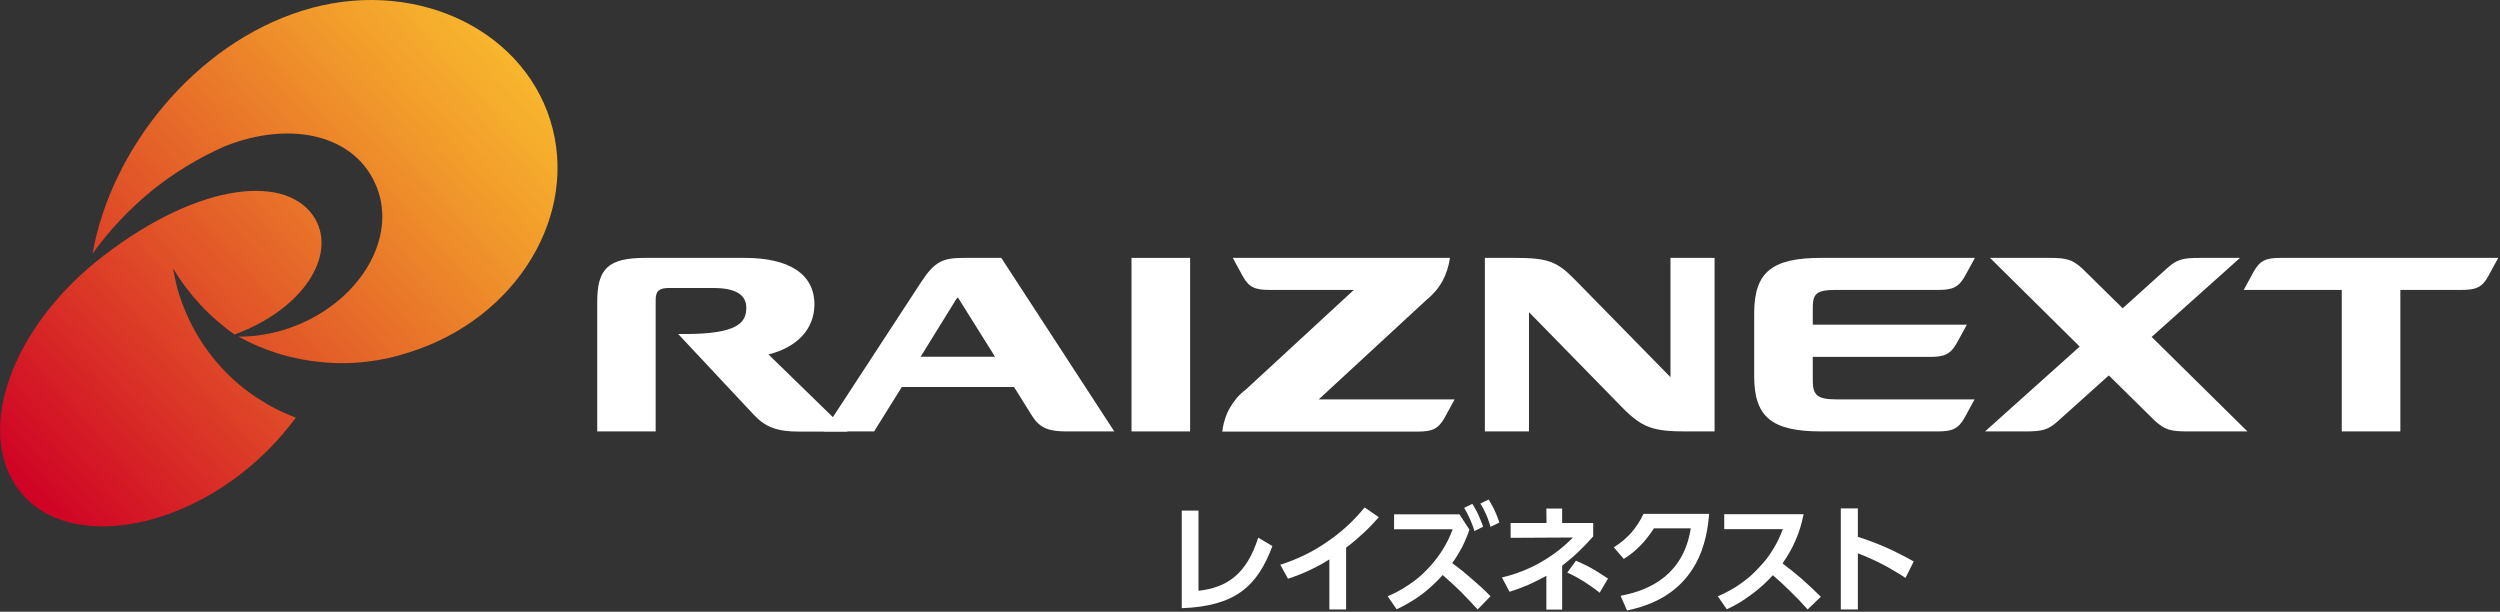 <svg version="1.2" xmlns="http://www.w3.org/2000/svg" viewBox="0 0 1553 380" width="1553" height="380">
	<rect x="0" y="0" width="1553" height="380" fill="#333333" stroke="none"/>
	<title>hdr_logo-svg</title>
	<defs>
		<clipPath clipPathUnits="userSpaceOnUse" id="cp1">
			<path d="m1552 0v379.45h-1552v-379.45z"/>
		</clipPath>
		<linearGradient id="g1" x2="1" gradientUnits="userSpaceOnUse" gradientTransform="matrix(307.092,-271.601,226.214,255.773,5.932,301.396)">
			<stop offset="0" stop-color="#cf0025"/>
			<stop offset=".426" stop-color="#e15328"/>
			<stop offset=".819" stop-color="#f19a2b"/>
			<stop offset="1" stop-color="#f8b62d"/>
		</linearGradient>
		<linearGradient id="g2" x2="1" gradientUnits="userSpaceOnUse" gradientTransform="matrix(306.771,-271.2,172.216,194.804,13.216,309.279)">
			<stop offset="0" stop-color="#cf0025"/>
			<stop offset=".426" stop-color="#e15328"/>
			<stop offset=".819" stop-color="#f19a2b"/>
			<stop offset="1" stop-color="#f8b62d"/>
		</linearGradient>
	</defs>
	<style>
		.s0 { fill: none } 
		.s1 { fill: url(#g1) } 
		.s2 { fill: url(#g2) } 
		.s3 { fill: #ffffff } 
	</style>
	<g id="Clip-Path: logo" clip-path="url(#cp1)">
		<g id="logo">
			<g id="グループ_9">
				<path id="長方形_9" class="s0" d="m346.4 0v327h-346.4v-327z"/>
				<path id="長方形_10" class="s0" d="m697.5 268v59h-326.6v-59z"/>
				<path id="長方形_11" class="s0" d="m0 327v-327h1552v327z"/>
				<path id="長方形_12" class="s0" d="m370.9 0v327h-24.5v-327z"/>
				<path id="長方形_13" class="s0" d="m1552 160.2v107.8h-1181.1v-107.8z"/>
				<path id="長方形_14" class="s0" d="m1552 268v45.9h-1181.1v-45.9z"/>
			</g>
			<g id="グループ_11">
				<path id="パス_5" class="s1" d="m341.8 74.6c-18.5-58.6-87.5-89-154.2-67.9-66.8 21-118.8 86.2-130.1 150.9q7.8-10.9 17-20.7 9.2-9.8 19.6-18.3 10.4-8.4 21.9-15.4 11.5-7 23.8-12.4c40.5-16.1 81.5-7.5 94.4 25.9 11.9 30.6-9.3 68.4-48.7 84.9q-4.4 1.8-9 3.3-4.6 1.4-9.3 2.3-4.7 1-9.5 1.5-4.8 0.4-9.6 0.4c8 4.4 16.5 8 25.2 10.7 8.8 2.6 17.8 4.4 26.9 5.2 9.1 0.9 18.3 0.8 27.4-0.3 9.1-1 18.1-3 26.8-5.9 66.7-21 105.8-85.6 87.4-144.2z"/>
				<path id="パス_6" class="s2" d="m111.4 183.2q-0.6-2-1.2-4-0.5-2.1-1-4.1-0.5-2.1-0.9-4.2-0.4-2.1-0.8-4.1 3.7 6 7.9 11.7 4.3 5.6 9.1 10.8 4.8 5.2 10.1 9.8 5.4 4.7 11.1 8.7c43.3-16 63.1-49.3 50.1-71.8-16.2-27.8-70.6-23.9-131.5 22.9-57.1 43.8-80.5 109.2-52.3 145.9 25.4 33.2 86.9 28.6 137.4-10.2q4.8-3.8 9.5-7.9 4.6-4.1 8.9-8.5 4.3-4.4 8.3-9.1 4-4.7 7.7-9.7c-8.5-3.1-16.6-7.3-24.2-12.3-7.6-5-14.5-10.8-20.8-17.4-6.2-6.6-11.7-13.9-16.3-21.7-4.6-7.8-8.3-16.1-11.1-24.8z"/>
				<g id="グループ_10">
					<path id="パス_7" class="s3" d="m1037.7 160.2v74.1l-59.4-60.6c-11.1-11.3-16.7-13.5-37.2-13.5h-18.7v107.8h27.4v-74.1l58 59.3c12.3 12.5 19.1 14.8 39.6 14.8h17.7v-107.8z"/>
					<path id="長方形_15" class="s3" d="m739.3 160.2v107.8h-36.4v-107.8z"/>
					<path id="パス_8" fill-rule="evenodd" class="s3" d="m692.2 268h-29.5c-11 0-16.7-1.9-21.6-9.7l-11.2-17.9h-69.7l-17.2 27.6h-31.4l60.5-92.6c8.7-13.3 13.6-15.2 27.3-15.2h22.6zm-120.3-46.4h46.2l-23.1-36.9q-0.2 0.2-0.3 0.4-0.2 0.1-0.3 0.3-0.2 0.2-0.3 0.4-0.1 0.2-0.3 0.4z"/>
					<path id="パス_9" class="s3" d="m477.4 220.2c18.3-4.7 28.1-16 28.5-30.2 0.5-20.1-16.2-29.8-43.3-29.8h-61.9c-23.2 0-29.7 7-29.7 27.3v80.5h36.3v-81.6c0-5.6 2.1-7.5 8.3-7.5h27.4c16.8 0 20.6 6 20.6 12.4 0 9.2-5.6 16.2-38.2 16.2h-4.1l46.9 50.1c7.4 7.9 14.8 10.5 28.1 10.5h30.3z"/>
					<path id="パス_10" class="s3" d="m1203.6 268c9.1 0 12.9-1.5 16.9-8.7l6.1-11.2h-85.8c-11.9 0-14.7-2.7-14.7-11.5v-14.9h72.7c9.1 0 12.9-1.6 16.9-8.8l6.1-11.2h-95.7v-10.7c0-8.6 2.4-10.9 14.4-10.9h63.3c9.1 0 12.9-1.5 16.9-8.7l6.1-11.2h-95.6c-30.6 0-41.5 9-41.5 34.4v39.1c0 25.2 10.8 34.3 41.5 34.3z"/>
					<path id="パス_11" class="s3" d="m1338.6 261.4c6.3 5.6 9.6 6.6 20.6 6.6h36.9l-59.5-58.7 54.9-49.1h-24.9c-11 0-14.4 1-20.6 6.6l-27.4 24.7-25.1-24.7c-6.2-5.6-9.6-6.6-20.6-6.6h-36.7l55.7 55.1-58.8 52.7h24.9c11 0 14.4-1 20.6-6.6l31.4-28.2z"/>
					<path id="パス_12" class="s3" d="m819.2 248.1l66.8-61.7q3-2.4 5.6-5.4 2.5-2.9 4.4-6.3 1.8-3.3 3-7 1.2-3.7 1.7-7.5h-134.9l6.1 11.2c3.9 7.2 7.8 8.7 16.9 8.7h52.2l-67.1 61.9q-3.1 2.3-5.6 5.2-2.5 3-4.4 6.3-1.9 3.4-3 7.1-1.2 3.6-1.6 7.5h121.3c9.1 0 12.9-1.6 16.9-8.8l6.1-11.2z"/>
					<path id="パス_13" class="s3" d="m1416.8 160.2c-9.1 0-12.9 1.5-16.9 8.7l-6.1 11.2h60.9v87.9h36.4v-87.9h37.8c9.2 0 13-1.5 16.9-8.7l6.1-11.2z"/>
				</g>
			</g>
			<g id="グループ_13">
				<g id="グループ_12">
					<path id="パス_14" class="s3" d="m744.5 367c17.2-2 29.7-9.7 37.1-33l8.8 5.2c-9.3 25.1-23.2 37.4-56.3 38.6v-60.6h10.4z"/>
					<path id="パス_15" class="s3" d="m836.2 378.6h-10.4v-31.1q-3 1.9-6.1 3.6-3.2 1.7-6.4 3.2-3.2 1.5-6.5 2.8-3.3 1.3-6.7 2.4l-4.8-8.7q7.7-2.4 14.9-5.9 7.3-3.5 13.9-8.1 6.7-4.5 12.6-9.9 6-5.5 11-11.7l8.8 6.1q-2.3 2.6-4.7 5.1-2.4 2.5-5 4.9-2.5 2.3-5.2 4.6-2.6 2.2-5.4 4.3z"/>
					<path id="パス_16" class="s3" d="m912.8 329q-0.9 2.8-2.1 5.5-1.1 2.7-2.4 5.3-1.4 2.6-2.9 5.1-1.5 2.5-3.3 4.9 3.2 2.4 6.3 4.8 3 2.5 6 5.1 3 2.6 5.9 5.2 2.9 2.7 5.6 5.5l-8 8.2q-2.6-2.9-5.2-5.6-2.6-2.8-5.3-5.5-2.7-2.6-5.5-5.2-2.8-2.6-5.7-5.1-3 3.4-6.3 6.4-3.3 3.1-6.9 5.8-3.6 2.7-7.5 4.9-3.8 2.3-7.9 4.2l-5.6-8.1c4.6-1.9 9-4.3 13.1-7.1 4.1-2.7 8-5.9 11.4-9.5 3.5-3.6 6.6-7.5 9.3-11.7 2.7-4.2 4.9-8.7 6.6-13.3h-36.4v-9.3h40.6zm1.8-16q1.1 1.6 2 3.4 1 1.7 1.8 3.5 0.8 1.8 1.5 3.6 0.8 1.8 1.4 3.7l-5.4 2.7q-0.5-1.9-1.2-3.7-0.7-1.9-1.5-3.7-0.8-1.8-1.7-3.5-0.9-1.8-2-3.5zm10.2-2.7q1 1.7 1.9 3.4 1 1.7 1.8 3.5 0.8 1.8 1.6 3.7 0.7 1.8 1.3 3.7l-5.5 2.7q-0.5-1.9-1.2-3.8-0.6-1.9-1.4-3.7-0.8-1.8-1.7-3.5-0.9-1.8-2-3.5z"/>
					<path id="パス_17" class="s3" d="m960.6 315.9h9.8v9h19.3v8.3q-2.2 2.5-4.5 4.9-2.3 2.4-4.7 4.7-2.4 2.3-4.9 4.4-2.6 2.2-5.2 4.2v27.3h-9.8v-21q-2.7 1.5-5.5 2.9-2.8 1.4-5.7 2.7-2.9 1.2-5.8 2.3-2.9 1.1-5.9 2l-4.7-8.9q6.3-1.4 12.3-3.8 6-2.3 11.6-5.5 5.5-3.1 10.6-7 5.1-3.9 9.6-8.5l-38.7 0.2v-9.2h22.3zm33.1 52.3q-2.3-1.9-4.8-3.6-2.4-1.7-4.9-3.3-2.5-1.5-5.1-3-2.6-1.4-5.3-2.6l5.4-7.4q2.6 1.1 5.2 2.4 2.6 1.2 5 2.6 2.5 1.4 4.9 3 2.4 1.5 4.8 3.1z"/>
					<path id="パス_18" class="s3" d="m1006.7 370.1c20-3.7 39.3-14.4 43.6-41.9h-22.9q-1.8 2.9-3.9 5.5-2 2.7-4.4 5.1-2.3 2.4-4.9 4.5-2.6 2.1-5.5 3.9l-6.2-7.2q3-1.9 5.7-4.1 2.7-2.3 5.1-4.9 2.3-2.7 4.2-5.6 2-3 3.4-6.2h40.8c-1.2 14.7-5.7 50.9-51 60z"/>
					<path id="パス_19" class="s3" d="m1120.4 319.4q-0.8 4.1-2 8.1-1.2 4.1-2.9 7.9-1.6 3.9-3.7 7.5-2.1 3.7-4.5 7.1 3.1 2.4 6.2 4.8 3.1 2.5 6.1 5.1 2.9 2.6 5.8 5.3 2.9 2.7 5.7 5.5l-8.2 7.9q-2.5-2.8-5.1-5.6-2.7-2.7-5.4-5.4-2.7-2.7-5.5-5.3-2.8-2.5-5.6-5-3 3.3-6.3 6.3-3.4 3.1-7 5.7-3.6 2.7-7.4 5-3.8 2.3-7.9 4.2l-5.6-8.1q3.7-1.5 7.2-3.5 3.6-1.9 6.8-4.2 3.3-2.3 6.3-4.9 3-2.7 5.7-5.7 2.4-2.5 4.5-5.2 2.1-2.8 3.9-5.8 1.8-2.9 3.3-6 1.5-3.2 2.7-6.4h-36.4v-9.3z"/>
					<path id="パス_20" class="s3" d="m1183.7 359q-3.5-2.3-7.1-4.4-3.6-2.2-7.3-4.1-3.7-1.9-7.5-3.6-3.8-1.7-7.7-3.2v34.9h-10.6v-62.8h10.6v17.7q4.5 1.4 9 3.1 4.4 1.7 8.8 3.6 4.3 1.9 8.5 4.1 4.3 2.1 8.4 4.5z"/>
				</g>
				<path id="長方形_16" class="s0" d="m1188.8 313.9v65.5h-454.7v-65.5z"/>
			</g>
		</g>
	</g>
</svg>